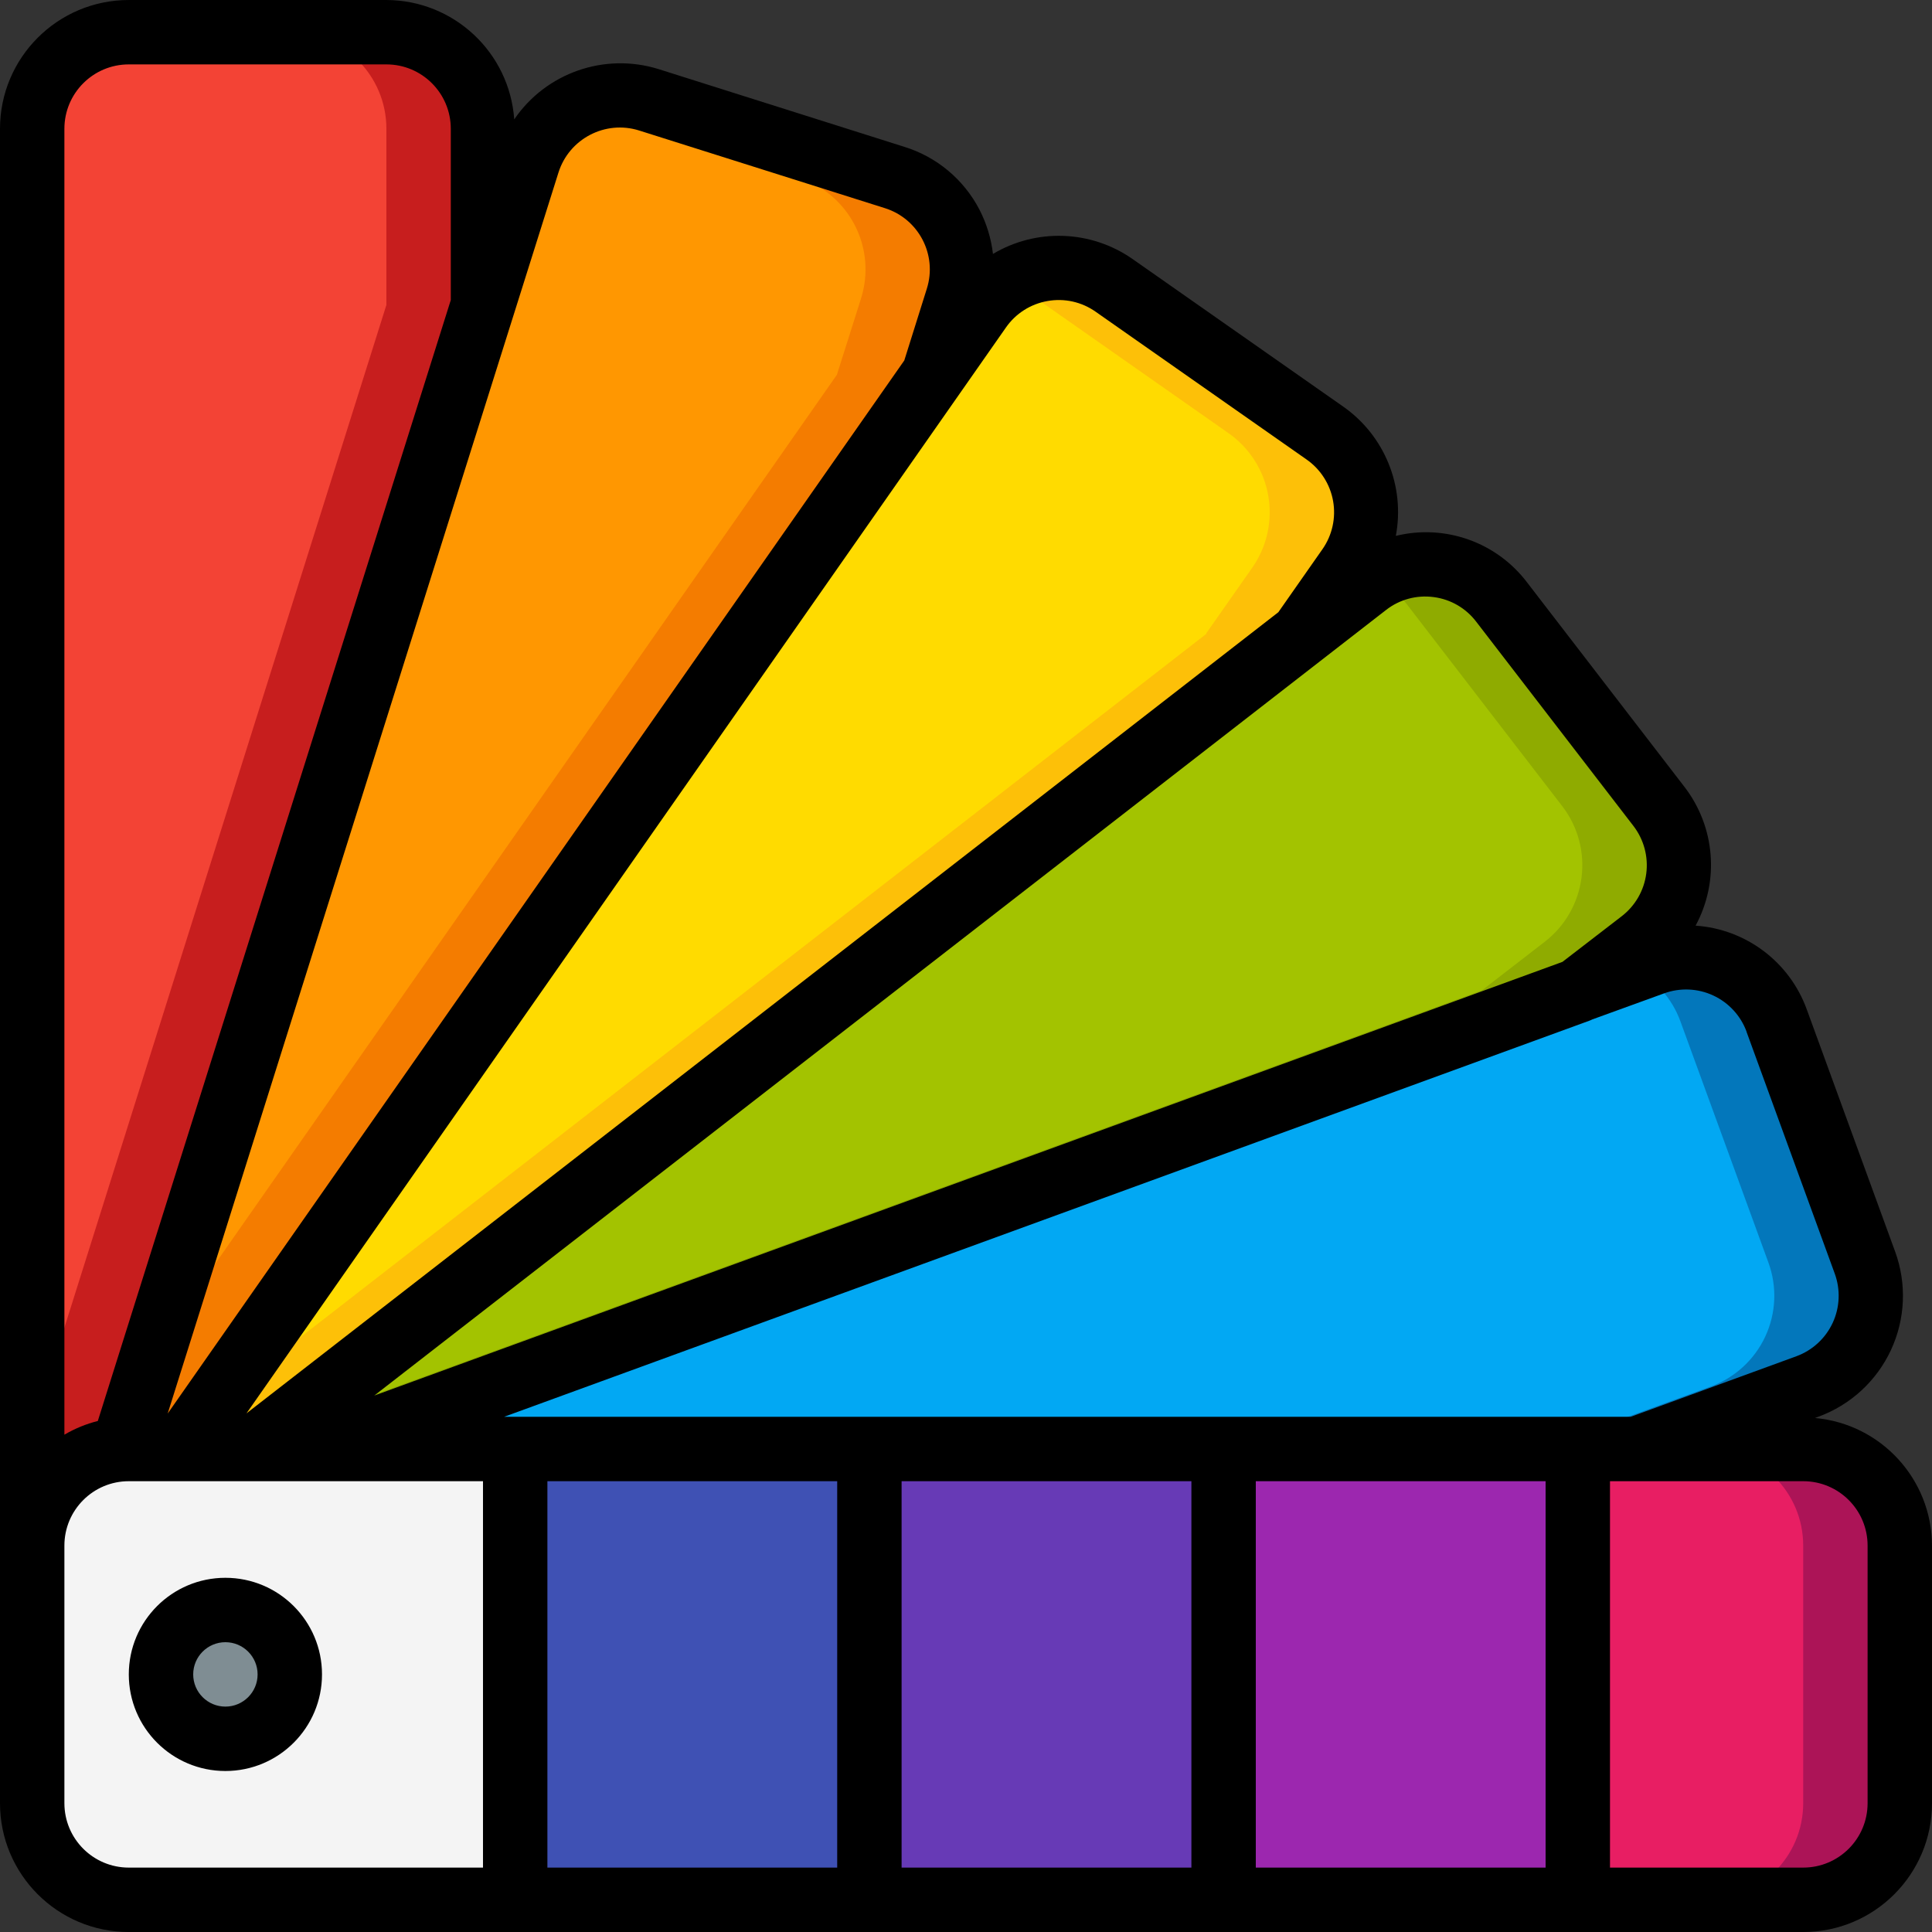 <svg xmlns="http://www.w3.org/2000/svg" height="512" viewBox="0 0 60 60" width="512"><rect x="0" y="0" width="60" height="60" fill="#333333" stroke="none"/><g id="Page-1" fill="none" fill-rule="evenodd"><g id="049---Colour-Scheme"><path id="Path" d="m16 45v14h-12c-1.657 0-3-1.343-3-3v-8c-.005-1.585 1.228-2.897 2.81-2.99.063-.008.127-.012.19-.01z" fill="#f4f4f4"></path><path id="Rectangle" d="m16 45h11v14h-11z" fill="#3f51b4"></path><path id="Rectangle" d="m27 45h11v14h-11z" fill="#673ab6"></path><path id="Rectangle" d="m38 45h11v14h-11z" fill="#9c27af"></path><path id="Path" d="m59 48v8c0 1.657-1.343 3-3 3h-7v-14h7c1.657 0 3 1.343 3 3z" fill="#e81e63"></path><path id="Path" d="m56 45h-3c1.657 0 3 1.343 3 3v8c0 1.657-1.343 3-3 3h3c1.657 0 3-1.343 3-3v-8c0-1.657-1.343-3-3-3z" fill="#ac1457"></path><path id="Path" d="m15 4v5.47l-11.19 35.54c-1.582.093-2.815 1.405-2.81 2.99l0-44c0-1.657 1.343-3 3-3h8c1.657 0 3 1.343 3 3z" fill="#f34335"></path><path id="Path" d="m12 1h-3c1.657 0 3 1.343 3 3v5.47l-11 34.937-0 3.593c-.005-1.585 1.228-2.897 2.81-2.99l11.19-35.54v-5.47c0-1.657-1.343-3-3-3z" fill="#c71e1e"></path><path id="Path" d="m29.74 9.27-.75 2.37-23.33 33.36h-1.66c-.063-.002-.127.002-.19.01l11.19-35.54 1.39-4.41c.498-1.579 2.181-2.456 3.76-1.96l7.63 2.41c.76.237 1.393.767 1.761 1.473.368.706.439 1.529.199 2.287z" fill="#ff9701"></path><path id="Path" d="m27.78 5.51-7.63-2.41c-.768-.244-1.603-.166-2.312.217l6.942 2.193c.76.237 1.393.767 1.761 1.473.368.706.439 1.529.199 2.287l-.75 2.37-21.232 30.36-.948 3.01c.063-.008.127-.012.19-.01h1.66l23.33-33.36.75-2.37c.24-.759.169-1.582-.199-2.287-.368-.706-1.002-1.236-1.761-1.473z" fill="#f47c00"></path><path id="Path" d="m41.89 17.63-1.43 2.04.01.01-32.61 25.32h-2.2l23.33-33.36 1.43-2.04c.456-.653 1.153-1.098 1.937-1.236.784-.139 1.591.04 2.243.496l6.55 4.59c.653.456 1.098 1.153 1.236 1.937.139.784-.04 1.591-.496 2.243z" fill="#ffdb00"></path><path id="Path" d="m41.15 13.45-6.55-4.59c-.959-.668-2.219-.718-3.228-.128.076.044.155.077.228.128l6.55 4.59c.653.456 1.098 1.153 1.236 1.937.139.784-.04 1.591-.496 2.243l-1.43 2.04.01.01-30.86 23.961-.95 1.359h2.2l32.61-25.32-.01-.01 1.43-2.04c.457-.652.635-1.459.496-2.243-.139-.784-.584-1.481-1.236-1.937z" fill="#fdc008"></path><path id="Path" d="m50.97 29.25-1.94 1.5h-.01l-.01.01-39.01 14.24h-2.14l32.61-25.32 1.97-1.53c.629-.486 1.426-.702 2.214-.599s1.503.517 1.986 1.149l4.88 6.34c1.008 1.315.762 3.198-.55 4.21z" fill="#a3c300"></path><path id="Path" d="m51.52 25.04-4.88-6.34c-.912-1.19-2.568-1.516-3.863-.76.334.195.628.453.863.76l4.88 6.34c1.008 1.315.762 3.198-.55 4.21l-1.94 1.5h-.01l-.01.01-37.387 13.648-.763.592h2.14l39.01-14.24.01-.01h.01l1.94-1.5c1.312-1.012 1.558-2.895.55-4.21z" fill="#8fab00"></path><path id="Path" d="m56.13 43.06-5.31 1.94h-40.82l39.01-14.24.01-.01h.01l2.3-.84c.748-.274 1.574-.239 2.296.097s1.281.945 1.554 1.693l2.74 7.51c.274.748.239 1.574-.097 2.296s-.945 1.281-1.693 1.554z" fill="#02a8f3"></path><path id="Path" d="m57.92 39.21-2.74-7.51c-.273-.748-.832-1.357-1.554-1.693s-1.548-.371-2.296-.097l-.535.2c.64.344 1.132.909 1.385 1.59l2.74 7.51c.274.748.239 1.574-.097 2.296s-.945 1.281-1.693 1.554l-5.31 1.94h3l5.31-1.94c.748-.273 1.357-.832 1.693-1.554s.371-1.548.097-2.296z" fill="#0377bb"></path><circle id="Oval" cx="7" cy="52" fill="#7f8d93" r="2"></circle><g fill="#000" fill-rule="nonzero"><path id="Shape" d="m56.368 44.037.1-.038c.997-.364 1.809-1.109 2.257-2.072.448-.963.494-2.064.129-3.06l-2.74-7.51c-.532-1.479-1.888-2.503-3.456-2.61.748-1.382.61-3.074-.351-4.317l-4.878-6.337c-.948-1.255-2.552-1.825-4.08-1.451.29-1.541-.347-3.109-1.629-4.011l-6.552-4.59c-1.288-.897-2.982-.958-4.331-.155-.055-.478-.197-.943-.417-1.371-.487-.941-1.331-1.647-2.344-1.958l-7.624-2.411c-1.675-.521-3.493.113-4.482 1.561-.149-2.084-1.88-3.701-3.97-3.707h-8c-2.209 0-4 1.791-4 4v52c0 2.209 1.791 4 4 4h52c2.209 0 4-1.791 4-4v-8c-.006-2.061-1.58-3.778-3.632-3.963zm-2.128-11.994 2.74 7.511c.182.498.159 1.049-.065 1.53s-.63.854-1.128 1.036l-5.144 1.88h-34.987l33.7-12.3c.032-.011.062-.024.092-.04l2.229-.809c.498-.182 1.049-.159 1.53.065s.854.63 1.036 1.128zm-28.24 13.957v12h-9v-12zm2 0h9v12h-9zm11 0h9v12h-9zm5.525-27.457c.526.068 1.003.345 1.323.768l4.88 6.34c.324.421.467.953.398 1.48-.069.527-.345 1.004-.767 1.327l-1.836 1.414-36.9 13.469 31.425-24.4c.419-.326.951-.469 1.477-.398zm-11.995-9.194c.523-.094 1.061.025 1.495.331l6.552 4.59c.435.304.731.768.824 1.291.092.523-.027 1.06-.331 1.495l-1.37 1.957-32.046 24.881 23.585-33.721c.303-.437.768-.733 1.291-.824zm-15.187-3.988c.331-1.053 1.454-1.639 2.507-1.308l7.634 2.412c1.049.332 1.631 1.451 1.3 2.5l-.7 2.229-22.877 32.706zm-13.343-3.361h8c1.105 0 2 .895 2 2v5.318l-10.962 34.812c-.364.092-.714.235-1.038.426v-40.556c0-1.105.895-2 2-2zm-2 54v-8c0-1.105.895-2 2-2h11v12h-11c-1.105 0-2-.895-2-2zm56 0c0 1.105-.895 2-2 2h-6v-12h6c1.105 0 2 .895 2 2z"></path><path id="Shape" d="m7 49c-1.657 0-3 1.343-3 3s1.343 3 3 3 3-1.343 3-3-1.343-3-3-3zm0 4c-.552 0-1-.448-1-1s.448-1 1-1 1 .448 1 1-.448 1-1 1z"></path></g></g></g></svg>